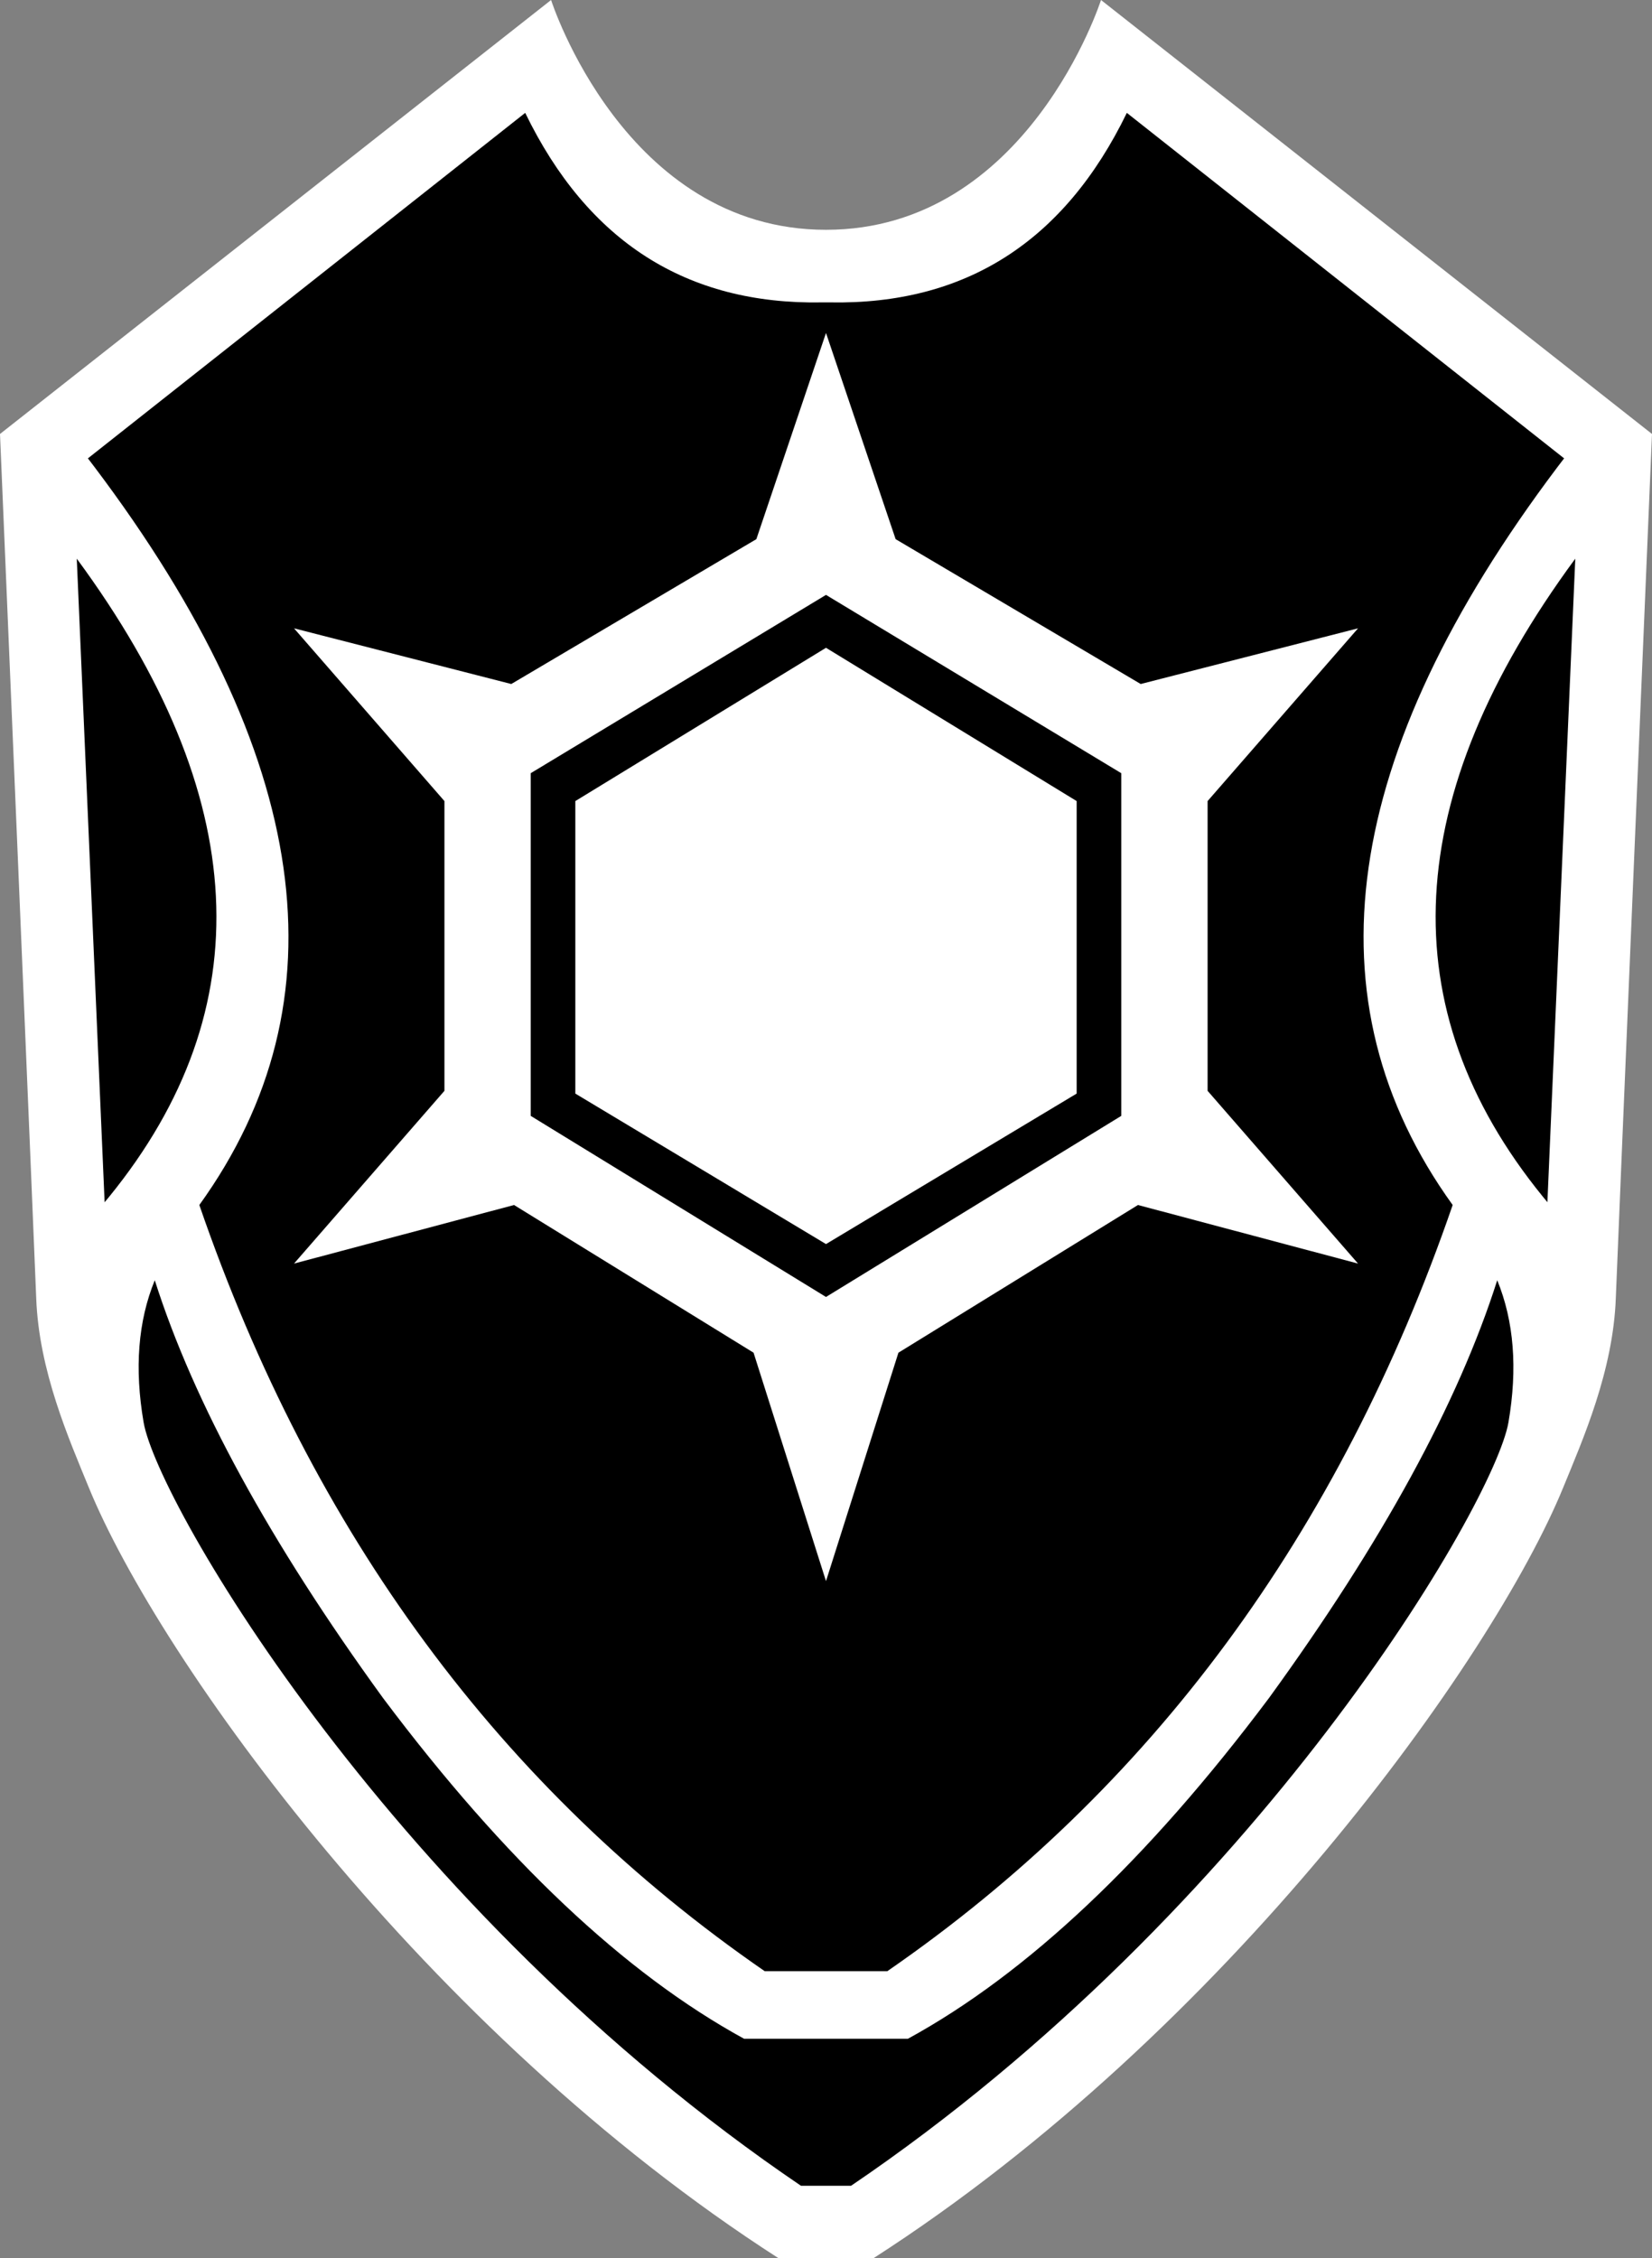 <?xml version="1.0" encoding="UTF-8" standalone="no"?>
<!-- Generator: Adobe Illustrator 15.1.0, SVG Export Plug-In . SVG Version: 6.00 Build 0)  -->

<svg
   version="1.1"
   id="Layer_1"
   x="0px"
   y="0px"
   width="354.9"
   height="485"
   viewBox="0 0 354.9 485"
   enable-background="new 0 0 375 500"
   xml:space="preserve"
   sodipodi:docname="C.svg"
   inkscape:version="1.1.1 (3bf5ae0d25, 2021-09-20)"
   xmlns:inkscape="http://www.inkscape.org/namespaces/inkscape"
   xmlns:sodipodi="http://sodipodi.sourceforge.net/DTD/sodipodi-0.dtd"
   xmlns="http://www.w3.org/2000/svg"
   xmlns:svg="http://www.w3.org/2000/svg"><rect x="0" y="0" width="354.9" height="485" fill="#808080" stroke="none"/><defs
   id="defs11" /><sodipodi:namedview
   id="namedview9"
   pagecolor="#ffffff"
   bordercolor="#666666"
   borderopacity="1.0"
   inkscape:pageshadow="2"
   inkscape:pageopacity="0.0"
   inkscape:pagecheckerboard="0"
   showgrid="false"
   inkscape:zoom="1.438"
   inkscape:cx="177.33"
   inkscape:cy="242.7"
   inkscape:window-width="1920"
   inkscape:window-height="986"
   inkscape:window-x="-11"
   inkscape:window-y="-11"
   inkscape:window-maximized="1"
   inkscape:current-layer="Layer_1" />
<g
   id="g6"
   transform="translate(-10.171,-7.079)">
	<path
   fill="#ffffff"
   d="m 187.62,56.432 c 43.32,0 59.08,-49.353 59.08,-49.353 l 118.37,93.201 c 0,0 -7.54,178.82 -7.77,185.49 -0.55,15.72 -7.09,30.47 -11.29,40.74 -15.1,36.94 -72.23,116.75 -148.22,165.57 H 177.45 C 101.46,443.26 44.335,363.45 29.235,326.51 25.039,316.24 18.498,301.49 17.948,285.78 17.711,279.1 10.171,100.28 10.171,100.28 L 128.56,7.079 c 0,0 15.75,49.353 59.06,49.353 z"
   id="path2" />
	<path
   d="M 182.24,476.5 C 94.877,417.26 44.018,329.91 41.025,312.56 c -1.994,-11.57 -1.199,-21.75 2.396,-30.53 8.374,26.33 24.728,56.25 49.063,89.76 26.046,34.72 51.886,59.11 77.536,73.14 h 35.2 c 25.66,-14.03 51.5,-38.41 77.54,-73.14 24.34,-33.51 40.69,-63.43 49.06,-89.76 v 0 c 3.6,8.78 4.4,18.96 2.41,30.53 -3,17.35 -53.86,104.7 -141.22,163.94 z m 5.38,-397.912 -14.96,44.282 -52.65,31.11 -46.675,-11.96 32.315,37.1 v 62.23 l -32.315,37.1 47.265,-12.58 51.46,31.72 15.56,49.06 15.56,-49.06 51.46,-31.72 47.28,12.58 -32.32,-37.1 v -62.23 l 32.32,-37.1 -46.69,11.96 -52.65,-31.11 z m 53.85,163.352 v -62.82 l -53.85,-32.92 -53.85,32.92 v 62.82 l 53.85,32.32 z M 26.664,127.06 c 37.517,50.94 39.847,96.61 6.991,137 l -1.009,1.22 z m 321.926,0 -5.99,138.21 -1,-1.22 C 308.74,223.67 311.07,178 348.59,127.06 Z m -224.4,119.67 v -73.6 l 63.43,-38.29 63.43,38.29 v 73.6 l -63.43,38.89 z m 50.27,183.69 C 117.81,391.34 77.323,336.48 52.993,265.87 84.589,222.04 77.082,169.21 30.481,107.39 L 29.056,105.52 123,31.32 c 13.43,27.65 34.68,41.215 63.74,40.704 h 0.88 0.89 c 29.06,0.512 50.31,-13.053 63.74,-40.704 l 93.94,74.2 -1.43,1.87 c -46.59,61.82 -54.1,114.65 -22.51,158.48 -24.33,70.61 -64.82,125.47 -121.46,164.55 z"
   id="path4" />
</g>
</svg>
